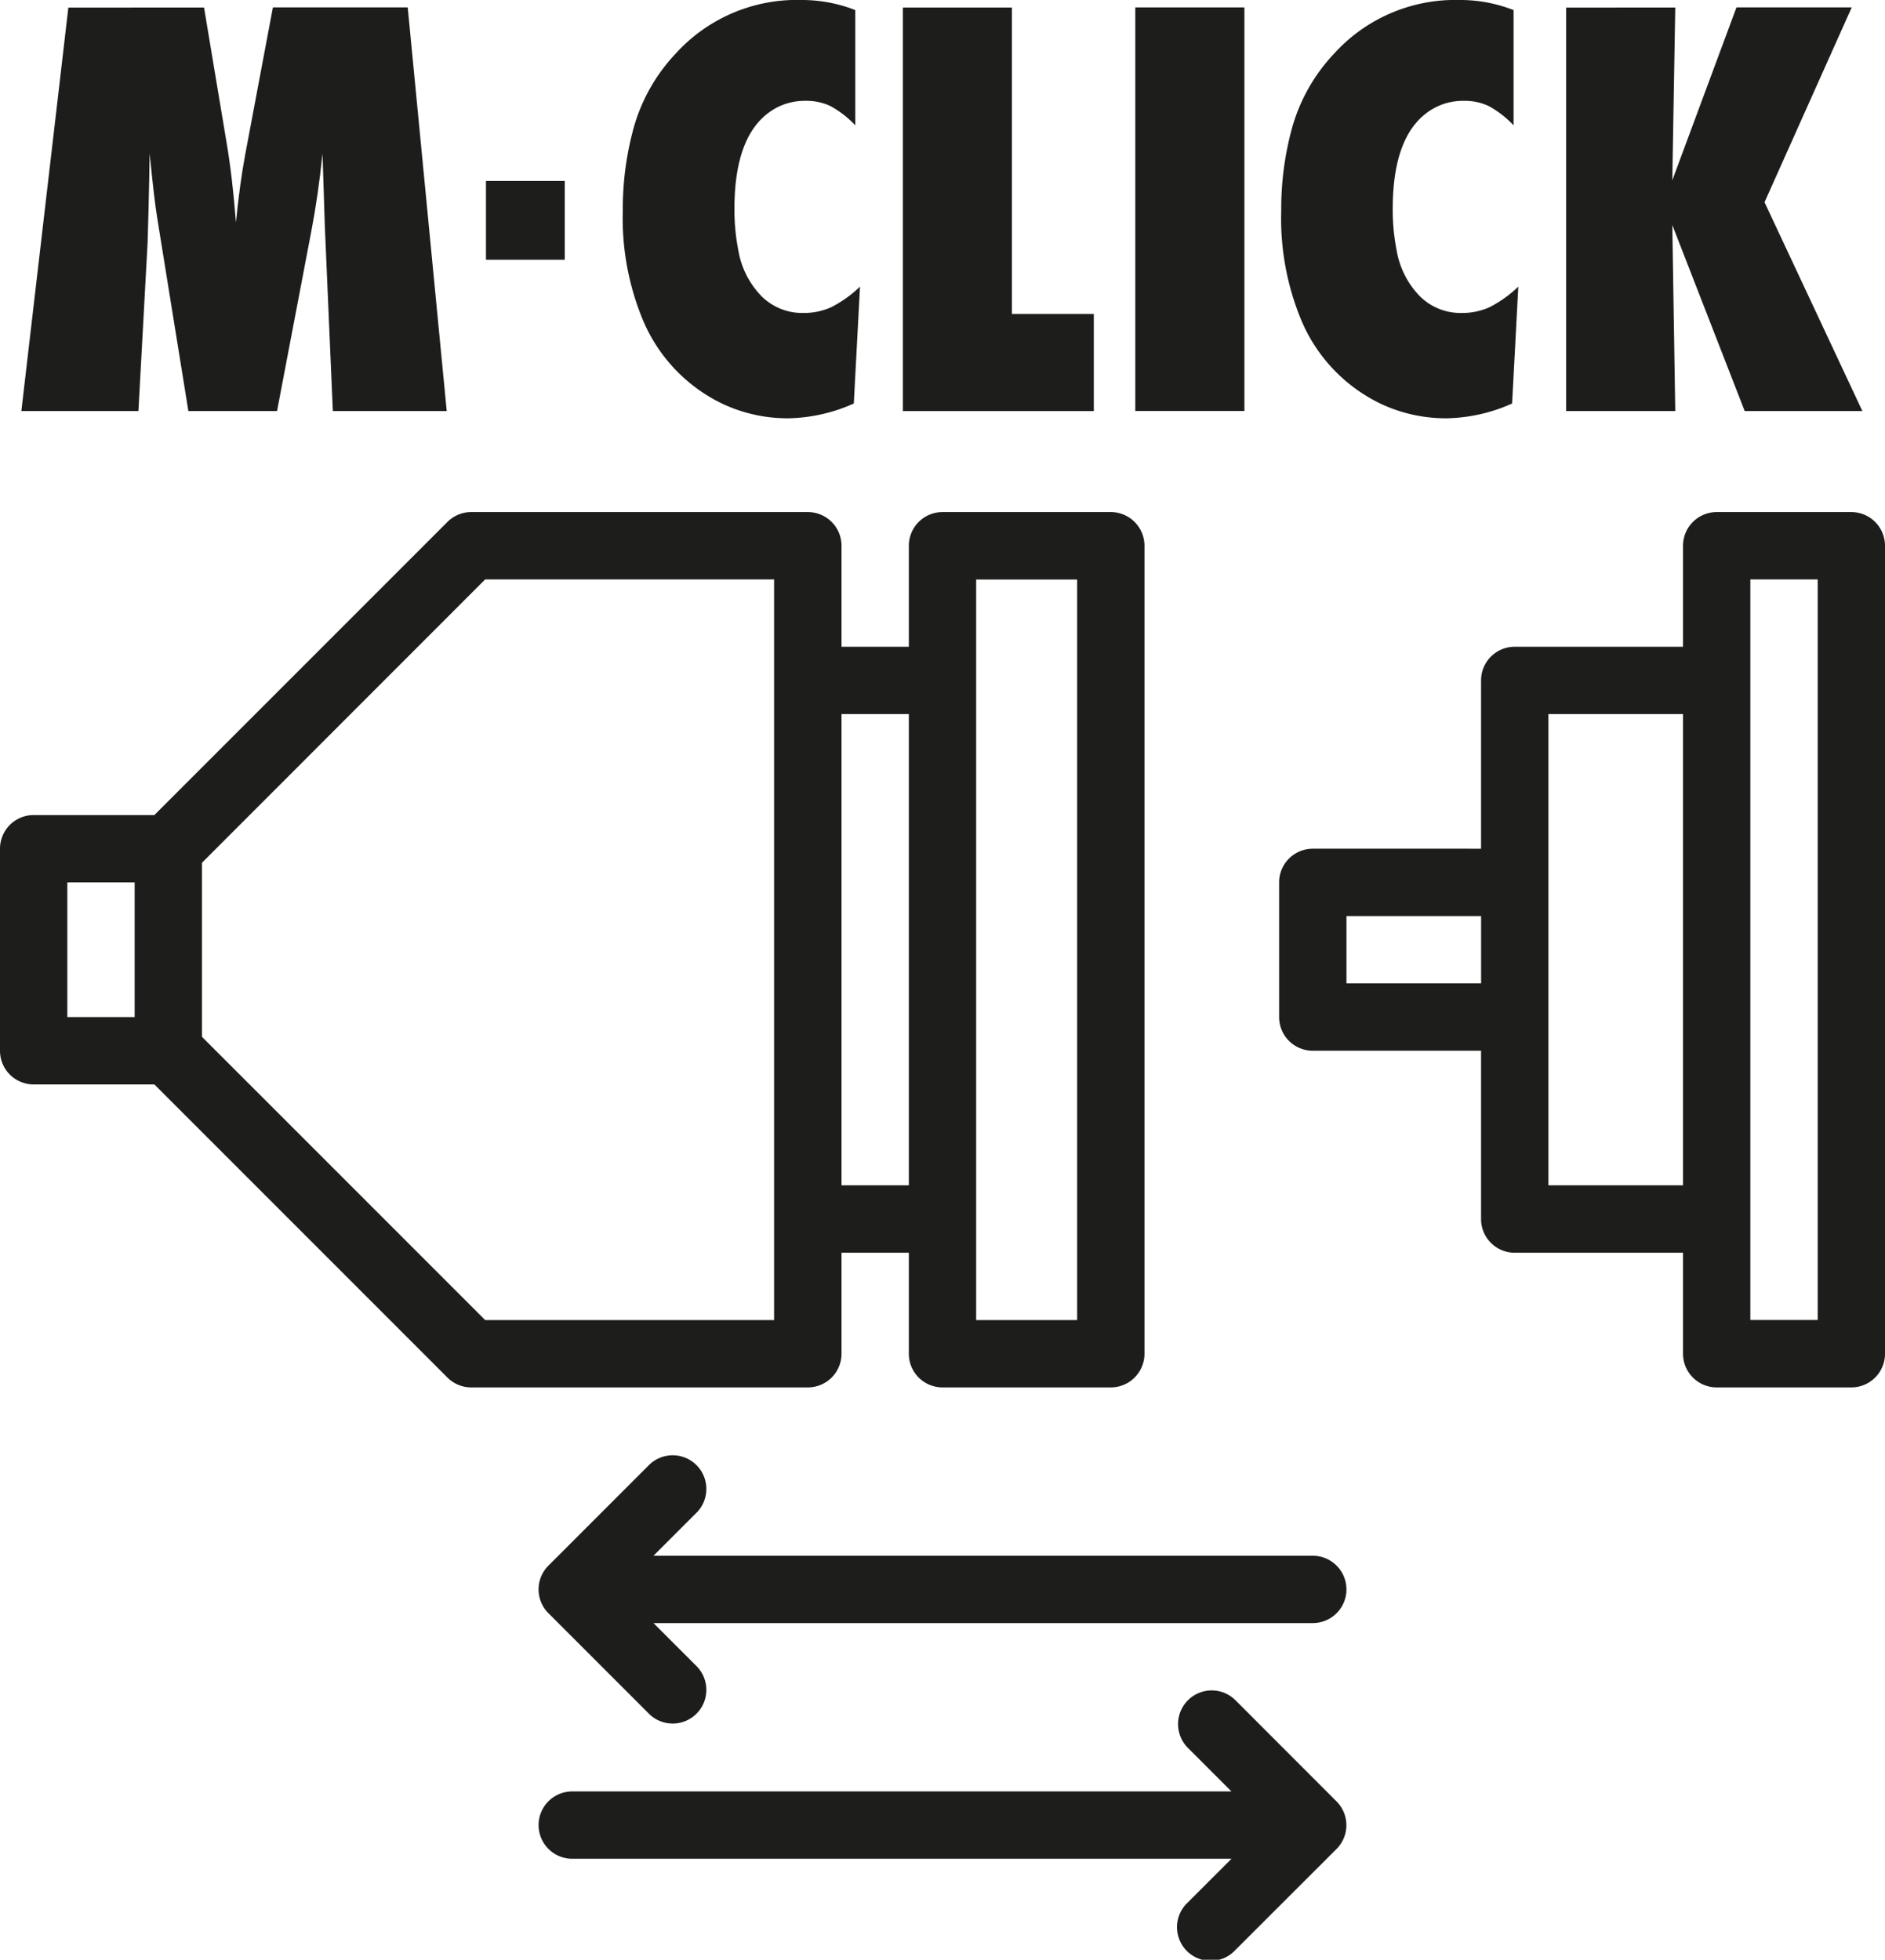 <svg xmlns="http://www.w3.org/2000/svg" xmlns:xlink="http://www.w3.org/1999/xlink" width="74.758" height="77.708" viewBox="0 0 74.758 77.708">
  <defs>
    <clipPath id="clip-path">
      <rect id="Rettangolo_6060" data-name="Rettangolo 6060" width="74.758" height="77.708" transform="translate(0 0)" fill="none"/>
    </clipPath>
  </defs>
  <g id="Raggruppa_17248" data-name="Raggruppa 17248" transform="translate(0 0)">
    <g id="Raggruppa_17247" data-name="Raggruppa 17247" clip-path="url(#clip-path)">
      <path id="Tracciato_29387" data-name="Tracciato 29387" d="M33.374,53.679V49.674h2.67v4.005a1.335,1.335,0,0,0,1.335,1.335h6.675a1.335,1.335,0,0,0,1.335-1.335V21.64a1.335,1.335,0,0,0-1.335-1.335H37.379a1.335,1.335,0,0,0-1.335,1.335v4.005h-2.67V21.64a1.335,1.335,0,0,0-1.335-1.335H18.689a1.33,1.33,0,0,0-.944.391L6.122,32.319H1.335A1.335,1.335,0,0,0,0,33.654v8.01A1.334,1.334,0,0,0,1.335,43H6.122L17.745,54.623a1.33,1.33,0,0,0,.944.391h13.35a1.335,1.335,0,0,0,1.335-1.335m5.34-30.7h4.005V52.344H38.714V22.975ZM36.044,47h-2.67V28.314h2.67ZM2.67,34.989H5.34v5.34H2.67ZM30.7,52.344H19.242L8.009,41.112v-6.9L19.242,22.975H30.7V52.344Z" fill="#1d1d1b"/>
      <path id="Tracciato_29388" data-name="Tracciato 29388" d="M73.424,20.305H68.083a1.335,1.335,0,0,0-1.335,1.335v4.005H60.073a1.335,1.335,0,0,0-1.335,1.335v6.674H52.063a1.335,1.335,0,0,0-1.334,1.335v5.34a1.335,1.335,0,0,0,1.334,1.335h6.675v6.675a1.335,1.335,0,0,0,1.335,1.335h6.675v4.005a1.335,1.335,0,0,0,1.335,1.335h5.341a1.335,1.335,0,0,0,1.334-1.335V21.64a1.335,1.335,0,0,0-1.334-1.335M53.4,36.324h5.34v2.67H53.4ZM61.409,47V28.315h5.339V47Zm10.68,5.34H69.418V22.975h2.671Z" fill="#1d1d1b"/>
      <path id="Tracciato_29389" data-name="Tracciato 29389" d="M52.064,61.689H25.917l1.726-1.726a1.335,1.335,0,0,0-1.887-1.888L21.751,62.08a1.334,1.334,0,0,0,0,1.888l4.005,4.005a1.335,1.335,0,0,0,1.887-1.888l-1.726-1.726H52.064a1.335,1.335,0,0,0,0-2.67" fill="#1d1d1b"/>
      <path id="Tracciato_29390" data-name="Tracciato 29390" d="M49,67.42a1.335,1.335,0,0,0-1.888,1.888l1.726,1.726H22.695a1.335,1.335,0,0,0,0,2.67H48.841L47.115,75.43A1.335,1.335,0,1,0,49,77.317l4.005-4a1.334,1.334,0,0,0,0-1.888Z" fill="#1d1d1b"/>
      <rect id="Rettangolo_6058" data-name="Rettangolo 6058" width="3.125" height="3.125" transform="translate(19.273 7.175)" fill="#1d1d1b"/>
      <path id="Tracciato_29391" data-name="Tracciato 29391" d="M17.717,16.3H13.2l-.316-7.3-.093-2.907q-.177,1.688-.446,3.084L10.987,16.3H7.471L6.228,8.6q-.118-.737-.293-2.519Q5.923,7,5.888,8.418L5.853,9.637,5.49,16.3H.847l1.864-16H8.092l.9,5.392q.225,1.324.365,3.129c.1-1.021.225-1.933.375-2.73L10.823.294H16.17Z" fill="#1d1d1b"/>
      <path id="Tracciato_29392" data-name="Tracciato 29392" d="M34.107,11.371,33.861,16a6.6,6.6,0,0,1-2.591.586,6.06,6.06,0,0,1-2.615-.574,6.445,6.445,0,0,1-3.141-3.283A10.492,10.492,0,0,1,24.7,8.358a12.081,12.081,0,0,1,.434-3.3A7.058,7.058,0,0,1,26.8,2.122,6.483,6.483,0,0,1,31.785,0,5.793,5.793,0,0,1,33.92.4V4.97a3.975,3.975,0,0,0-.98-.762,2.234,2.234,0,0,0-1-.21,2.4,2.4,0,0,0-1.136.27q-1.678.891-1.677,4.021A8.264,8.264,0,0,0,29.277,9.9a3.426,3.426,0,0,0,.92,1.841,2.29,2.29,0,0,0,1.659.669,2.633,2.633,0,0,0,1.108-.228,4.777,4.777,0,0,0,1.143-.816" fill="#1d1d1b"/>
      <path id="Tracciato_29393" data-name="Tracciato 29393" d="M43.38,16.3H35.807v-16h4.325V12.45H43.38Z" fill="#1d1d1b"/>
      <rect id="Rettangolo_6059" data-name="Rettangolo 6059" width="4.327" height="16.002" transform="translate(45.025 0.294)" fill="#1d1d1b"/>
      <path id="Tracciato_29394" data-name="Tracciato 29394" d="M60.215,11.371,59.969,16a6.6,6.6,0,0,1-2.591.586,6.06,6.06,0,0,1-2.615-.574,6.445,6.445,0,0,1-3.141-3.283,10.492,10.492,0,0,1-.809-4.373,12.081,12.081,0,0,1,.434-3.3,7.058,7.058,0,0,1,1.664-2.931A6.483,6.483,0,0,1,57.893,0a5.793,5.793,0,0,1,2.135.4V4.97a3.975,3.975,0,0,0-.98-.762,2.234,2.234,0,0,0-1-.21,2.4,2.4,0,0,0-1.136.27q-1.678.891-1.677,4.021A8.264,8.264,0,0,0,55.385,9.9a3.426,3.426,0,0,0,.92,1.841,2.29,2.29,0,0,0,1.659.669,2.633,2.633,0,0,0,1.108-.228,4.777,4.777,0,0,0,1.143-.816" fill="#1d1d1b"/>
      <path id="Tracciato_29395" data-name="Tracciato 29395" d="M73.861,16.3H69.194L66.322,8.922,66.44,16.3H62.113v-16H66.44L66.322,7.15,68.867.294h4.571L69.98,8.019Z" fill="#1d1d1b"/>
    </g>
  </g>
</svg>
